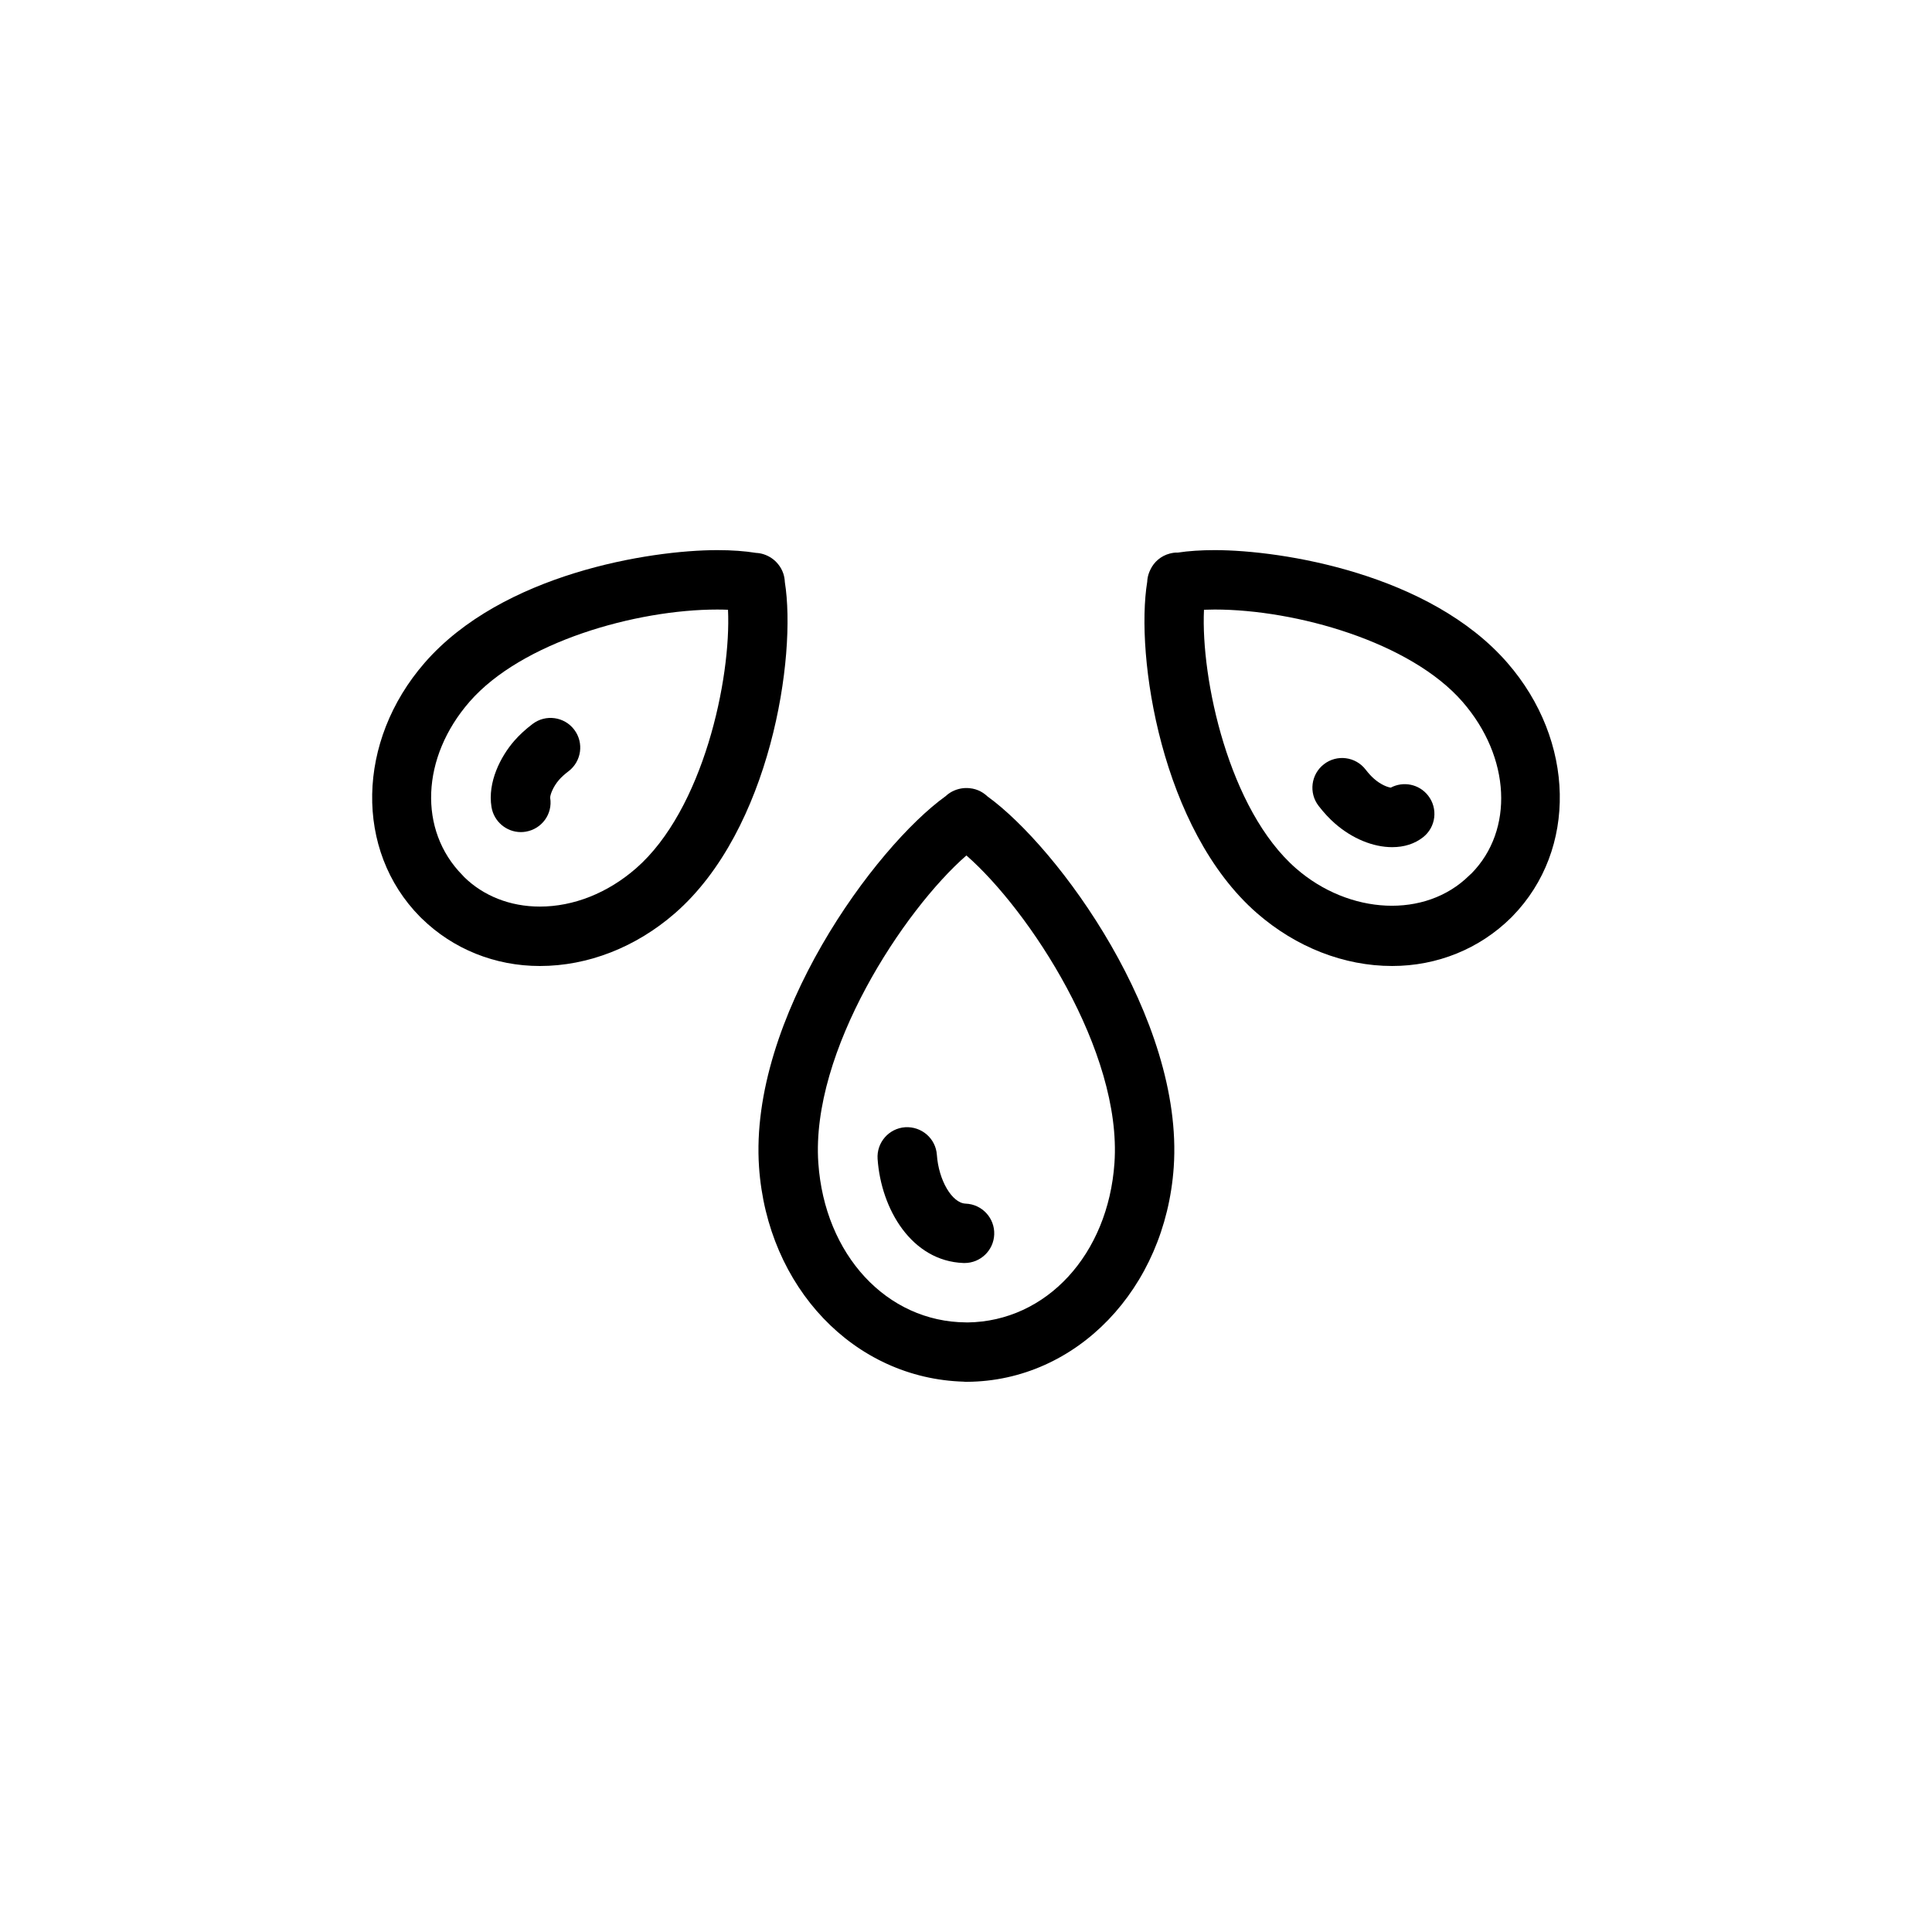 <?xml version="1.0" encoding="UTF-8"?>
<!-- Uploaded to: ICON Repo, www.iconrepo.com, Generator: ICON Repo Mixer Tools -->
<svg fill="#000000" width="800px" height="800px" version="1.1" viewBox="144 144 512 512" xmlns="http://www.w3.org/2000/svg">
 <g>
  <path d="m405.68 355.05c-0.531-0.504-1.129-0.941-1.793-1.297-0.91-0.488-1.902-0.777-2.91-0.871-1.543-0.172-3.144 0.117-4.586 0.848-0.652 0.332-1.25 0.758-1.773 1.25-18.746 13.457-52.176 58.938-49.465 98.309 2.195 31.828 25.145 56.078 54.363 56.871v0.02c0.219 0.02 0.508 0.031 0.727 0.031 0.016 0 0.035-0.016 0.051-0.016 28.992-0.18 52.535-24.645 54.758-56.906 2.703-39.309-30.609-84.699-49.371-98.238zm33.664 97.152c-1.672 24.254-18.023 41.984-38.922 42.258-0.137-0.008-0.273-0.012-0.406-0.012-21.012-0.129-37.473-17.898-39.152-42.246-2.039-29.582 22.645-67.012 39.242-81.496 16.594 14.484 41.277 51.914 39.238 81.496z"/>
  <path d="m392.28 450.04c-0.297-4.332-4.043-7.57-8.395-7.312-4.336 0.301-7.609 4.055-7.312 8.395 0.918 13.328 9.027 27.082 22.75 27.586 0.102 0.004 0.195 0.004 0.293 0.004 4.215 0 7.707-3.336 7.863-7.582 0.156-4.344-3.238-7.996-7.578-8.156-3.594-0.129-7.156-6.172-7.621-12.934z"/>
  <path d="m351.99 298.25c-0.031-0.754-0.16-1.512-0.402-2.246-0.301-0.902-0.762-1.734-1.348-2.457-0.977-1.23-2.316-2.164-3.871-2.664-0.656-0.211-1.332-0.332-2.012-0.359-2.965-0.488-6.414-0.734-10.266-0.734-17.836 0-56.992 6.238-77.547 29.852-18.078 20.766-18.602 49.715-1.246 67.305 0.145 0.156 0.305 0.309 0.469 0.457 8.316 8.125 19.426 12.598 31.305 12.598 12.742 0 25.457-4.969 35.809-13.992 25.336-22.086 32.285-68.031 29.109-87.758zm-39.457 75.887c-7.484 6.523-16.523 10.117-25.461 10.117-7.91 0-14.984-2.848-20.066-7.832-0.031-0.035-0.062-0.074-0.098-0.113-0.121-0.133-0.238-0.266-0.363-0.391-11.734-11.891-10.945-31.207 1.879-45.938 13.816-15.879 44.148-24.445 65.668-24.445 0.984 0 1.934 0.02 2.836 0.059 0.859 18.27-6.551 52.992-24.395 68.543z"/>
  <path d="m285.15 335.85c-1.871 1.414-3.504 2.918-4.856 4.469-3.629 4.168-7.121 10.961-6.043 17.551 0.633 3.867 3.984 6.644 7.781 6.644 0.418 0 0.84-0.035 1.266-0.105 4.293-0.703 7.207-4.703 6.504-8.996-0.023-0.664 0.664-2.805 2.363-4.758 0.637-0.73 1.473-1.488 2.481-2.25 3.469-2.625 4.156-7.562 1.535-11.027-2.625-3.469-7.578-4.148-11.031-1.527z"/>
  <path d="m543.46 319.64c-20.562-23.613-59.719-29.852-77.555-29.852-3.644 0-6.926 0.219-9.777 0.656-0.75-0.039-1.449 0.078-2.164 0.266-2.266 0.602-4.117 2.168-5.098 4.242-0.195 0.395-0.363 0.812-0.5 1.242-0.199 0.645-0.312 1.309-0.34 1.969-3.219 19.676 3.715 65.715 29.09 87.84 10.355 9.023 23.07 13.996 35.812 13.996 11.961 0 23.152-4.535 31.512-12.793 0.141-0.133 0.277-0.273 0.41-0.418 17.195-17.641 16.621-46.453-1.391-67.148zm-9.477 55.809c-0.102 0.086-0.211 0.184-0.324 0.285-0.102 0.094-0.199 0.184-0.301 0.281-11.613 11.488-31.781 10.43-45.895-1.875-17.848-15.559-25.254-50.277-24.395-68.547 0.906-0.039 1.855-0.059 2.836-0.059 21.52 0 51.852 8.566 65.676 24.445 12.824 14.727 13.613 34.051 2.402 45.469z"/>
  <path d="m512.57 352.73c-0.957-0.141-2.672-0.816-4.414-2.332-0.793-0.691-1.535-1.523-2.25-2.449-2.66-3.453-7.606-4.086-11.039-1.43-3.445 2.652-4.086 7.594-1.43 11.039 1.391 1.805 2.863 3.391 4.375 4.707 4.551 3.965 10.062 6.242 15.121 6.242 3.203 0 5.953-0.879 8.176-2.617 3.43-2.676 4.035-7.621 1.359-11.047-2.387-3.066-6.582-3.875-9.898-2.113z"/>
 </g>
</svg>